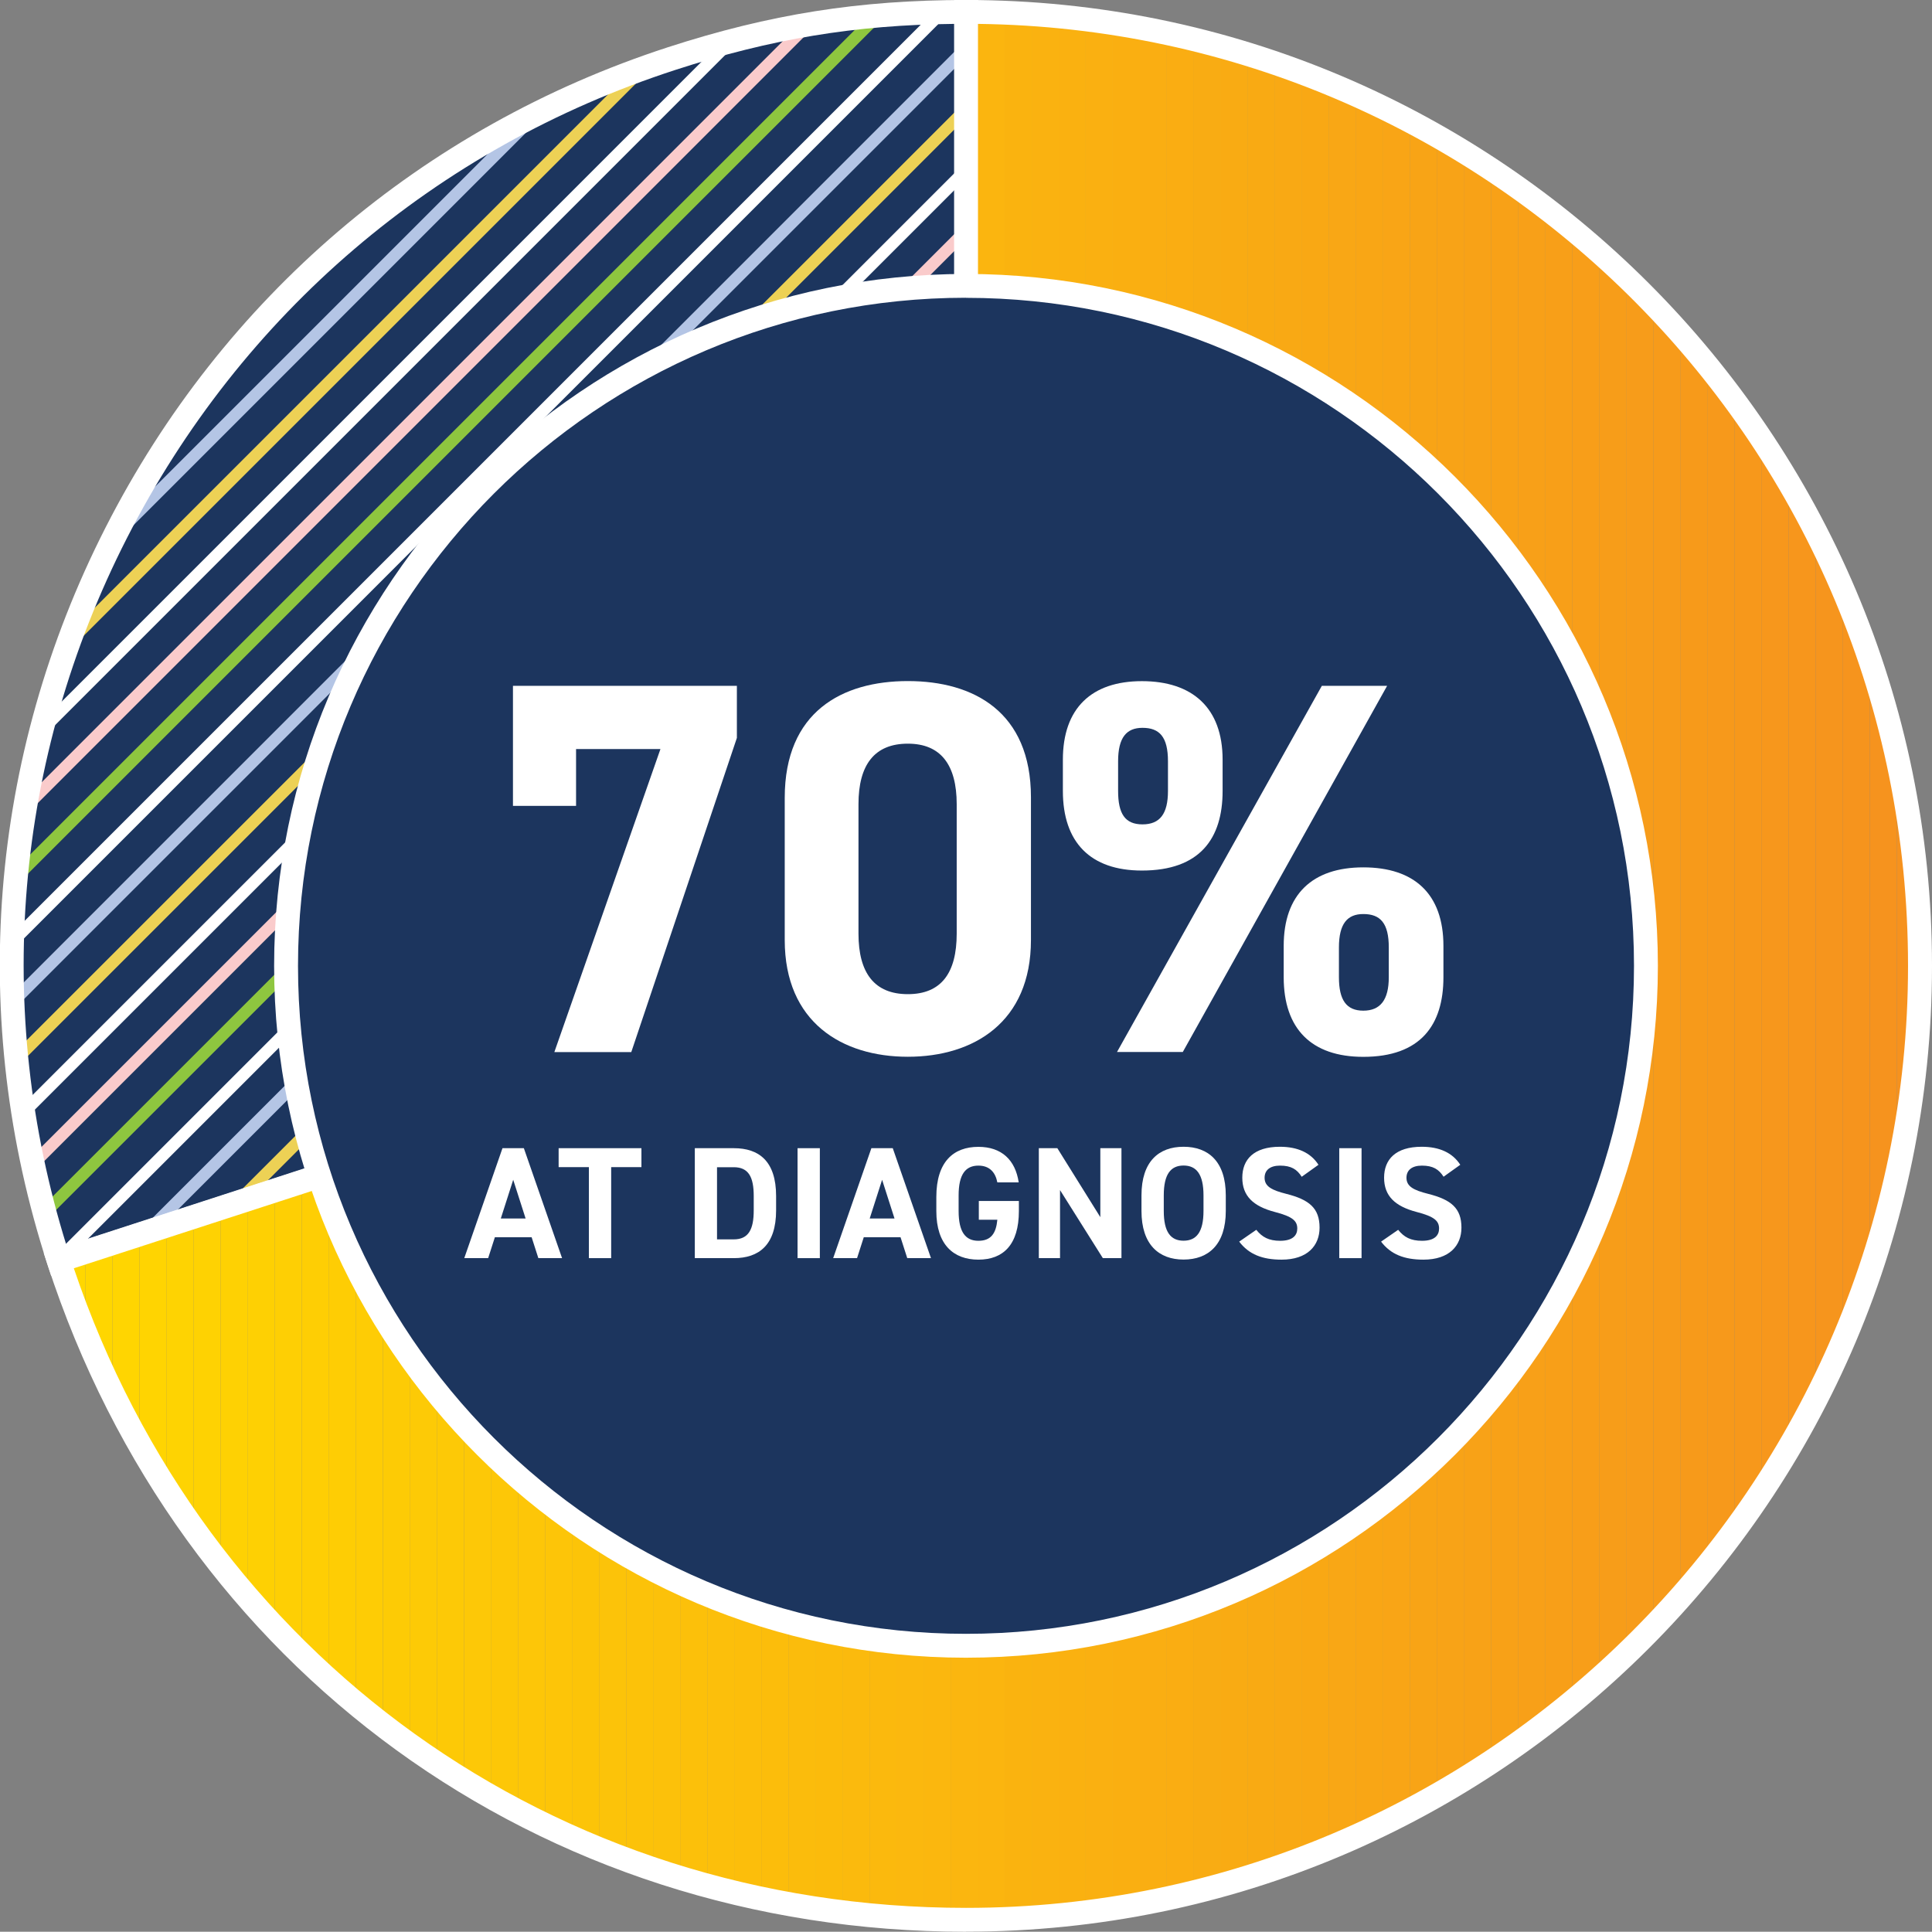 <?xml version="1.0" encoding="UTF-8"?><svg id="Layer_2" xmlns="http://www.w3.org/2000/svg" xmlns:xlink="http://www.w3.org/1999/xlink" viewBox="0 0 230.54 230.51"><rect x="0" y="0" width="230.54" height="230.51" fill="#808080" stroke="none"/><defs><style>.cls-1{fill:none;}.cls-2{clip-path:url(#clippath);}.cls-3{fill:#f79b1a;}.cls-4{fill:#f79c1a;}.cls-5{fill:#f79d19;}.cls-6{fill:#f8a117;}.cls-7{fill:#f8a416;}.cls-8{fill:#f8a317;}.cls-9{fill:#f8a217;}.cls-10{fill:#f8a018;}.cls-11{fill:#f89e19;}.cls-12{fill:#f89f18;}.cls-13{fill:#faaf11;}.cls-14{fill:#fab011;}.cls-15{fill:#fab210;}.cls-16{fill:#fab110;}.cls-17{fill:#faae12;}.cls-18{fill:#faad12;}.cls-19{fill:#fab30f;}.cls-20{fill:#f9aa13;}.cls-21{fill:#f9ac13;}.cls-22{fill:#f9ab13;}.cls-23{fill:#f9a516;}.cls-24{fill:#facbcb;}.cls-25{fill:#f9a615;}.cls-26{fill:#f9a914;}.cls-27{fill:#f9a814;}.cls-28{fill:#f9a715;}.cls-29{fill:#f6951d;}.cls-30{fill:#f6931e;}.cls-31{fill:#f6941d;}.cls-32{fill:#f79a1a;}.cls-33{fill:#f7961c;}.cls-34{fill:#f7981b;}.cls-35{fill:#f7971c;}.cls-36{fill:#f7991b;}.cls-37{fill:#fbba0d;}.cls-38{fill:#fbbc0c;}.cls-39{fill:#fbbb0c;}.cls-40{fill:#fdc608;}.cls-41{fill:#fdc906;}.cls-42{fill:#fdcb05;}.cls-43{fill:#fdca06;}.cls-44{fill:#fff;}.cls-45{fill:#f6921e;}.cls-46{fill:#edd155;}.cls-47{fill:gold;}.cls-48{fill:#ffd600;}.cls-49{fill:#ffd501;}.cls-50{fill:#fcc00a;}.cls-51{fill:#fcbe0b;}.cls-52{fill:#fcc10a;}.cls-53{fill:#fbb50f;}.cls-54{fill:#ffd401;}.cls-55{fill:#fcc209;}.cls-56{fill:#fcc408;}.cls-57{fill:#fcbd0b;}.cls-58{fill:#fcc309;}.cls-59{fill:#fcbf0b;}.cls-60{fill:#fbb60f;}.cls-61{fill:#fbb80e;}.cls-62{fill:#fbb70e;}.cls-63{fill:#fbb90d;}.cls-64{fill:#fdc508;}.cls-65{fill:#fdc707;}.cls-66{fill:#fdc807;}.cls-67{fill:#fed103;}.cls-68{fill:#fece04;}.cls-69{fill:#fecf04;}.cls-70{fill:#fed003;}.cls-71{fill:#fecd04;}.cls-72{fill:#fecc05;}.cls-73{fill:#fed302;}.cls-74{fill:#fed202;}.cls-75{fill:#8ec63f;}.cls-76{fill:#b4c5e5;}.cls-77{fill:#1c355e;}.cls-78{clip-path:url(#clippath-1);}.cls-79{clip-path:url(#clippath-4);}.cls-80{clip-path:url(#clippath-3);}.cls-81{clip-path:url(#clippath-2);}.cls-82{clip-path:url(#clippath-5);}</style><clipPath id="clippath"><rect class="cls-1" width="230.54" height="230.51"/></clipPath><clipPath id="clippath-1"><path class="cls-1" d="M80.13,6.99C20.33,26.43-12.41,90.66,7.03,150.46l108.29-35.18V1.42c-12.58,0-23.22,1.69-35.19,5.57"/></clipPath><clipPath id="clippath-2"><rect class="cls-1" width="230.54" height="230.51"/></clipPath><clipPath id="clippath-3"><path class="cls-1" d="M115.28,115.25L7.01,150.43c15.54,47.83,57.97,78.65,108.27,78.65,62.87,0,113.84-50.96,113.84-113.83S178.15,1.42,115.28,1.42V115.25Z"/></clipPath><clipPath id="clippath-4"><rect class="cls-1" x="7.01" y="1.42" width="222.1" height="227.66"/></clipPath><clipPath id="clippath-5"><rect class="cls-1" width="230.54" height="230.51"/></clipPath></defs><g id="Layer_1-2"><g class="cls-2"><path class="cls-77" d="M115.32,115.28L7.03,150.46C-12.41,90.66,20.32,26.43,80.13,6.99c11.96-3.89,22.61-5.57,35.19-5.57V115.28Z"/></g><g class="cls-78"><rect class="cls-44" x="-199.42" y="61.61" width="284.46" height="1.43" transform="translate(-60.82 -22.19) rotate(-45)"/><rect class="cls-24" x="-192.18" y="61.61" width="284.46" height="1.43" transform="translate(-58.7 -17.06) rotate(-45)"/><rect class="cls-75" x="-184.93" y="61.61" width="284.46" height="1.43" transform="translate(-56.57 -11.94) rotate(-45)"/><rect class="cls-44" x="-177.69" y="61.61" width="284.46" height="1.43" transform="translate(-54.45 -6.82) rotate(-45)"/><rect class="cls-76" x="-170.44" y="61.61" width="284.46" height="1.43" transform="translate(-52.33 -1.69) rotate(-45)"/><rect class="cls-46" x="-163.19" y="61.61" width="284.46" height="1.43" transform="translate(-50.21 3.43) rotate(-45)"/><rect class="cls-44" x="-155.95" y="61.61" width="284.46" height="1.43" transform="translate(-48.08 8.56) rotate(-45)"/><rect class="cls-24" x="-148.7" y="61.61" width="284.46" height="1.43" transform="translate(-45.96 13.68) rotate(-45)"/><rect class="cls-75" x="-141.45" y="61.61" width="284.46" height="1.43" transform="translate(-43.84 18.8) rotate(-45)"/><rect class="cls-44" x="-134.21" y="61.61" width="284.46" height="1.43" transform="translate(-41.72 23.93) rotate(-45)"/><rect class="cls-76" x="-126.96" y="61.61" width="284.46" height="1.43" transform="translate(-39.6 29.05) rotate(-45)"/><rect class="cls-46" x="-119.72" y="61.61" width="284.46" height="1.43" transform="translate(-37.47 34.17) rotate(-45)"/><rect class="cls-44" x="-112.47" y="61.61" width="284.46" height="1.43" transform="translate(-35.35 39.3) rotate(-45)"/><rect class="cls-24" x="-105.22" y="61.61" width="284.46" height="1.43" transform="translate(-33.23 44.42) rotate(-45)"/><rect class="cls-75" x="-97.98" y="61.61" width="284.46" height="1.43" transform="translate(-31.11 49.55) rotate(-45)"/><rect class="cls-44" x="-90.73" y="61.61" width="284.46" height="1.43" transform="translate(-28.98 54.67) rotate(-45)"/><rect class="cls-76" x="-83.49" y="61.61" width="284.46" height="1.43" transform="translate(-26.86 59.79) rotate(-45)"/><rect class="cls-46" x="-76.24" y="61.61" width="284.46" height="1.43" transform="translate(-24.74 64.92) rotate(-45)"/><rect class="cls-44" x="-68.99" y="61.61" width="284.46" height="1.43" transform="translate(-22.62 70.04) rotate(-45)"/><rect class="cls-24" x="-61.75" y="61.61" width="284.46" height="1.43" transform="translate(-20.49 75.17) rotate(-45)"/><rect class="cls-75" x="-54.5" y="61.61" width="284.46" height="1.43" transform="translate(-18.37 80.29) rotate(-45)"/><rect class="cls-44" x="-47.25" y="61.61" width="284.46" height="1.43" transform="translate(-16.25 85.41) rotate(-45)"/><rect class="cls-76" x="-40.01" y="61.61" width="284.46" height="1.43" transform="translate(-14.13 90.54) rotate(-45)"/><rect class="cls-46" x="-32.76" y="61.61" width="284.46" height="1.43" transform="translate(-12 95.66) rotate(-45)"/><rect class="cls-44" x="-25.24" y="61.61" width="284.46" height="1.43" transform="translate(-9.8 100.98) rotate(-45)"/><rect class="cls-24" x="-17.99" y="61.61" width="284.46" height="1.43" transform="translate(-7.68 106.1) rotate(-45)"/><rect class="cls-75" x="-10.75" y="61.61" width="284.46" height="1.43" transform="translate(-5.56 111.23) rotate(-45)"/><rect class="cls-44" x="-3.5" y="61.61" width="284.46" height="1.43" transform="translate(-3.43 116.35) rotate(-45)"/><rect class="cls-76" x="3.74" y="61.61" width="284.46" height="1.43" transform="translate(-1.31 121.47) rotate(-45)"/><rect class="cls-46" x="10.99" y="61.61" width="284.46" height="1.43" transform="translate(.81 126.6) rotate(-45)"/><rect class="cls-44" x="18.24" y="61.61" width="284.46" height="1.43" transform="translate(2.93 131.72) rotate(-45)"/><rect class="cls-24" x="25.48" y="61.61" width="284.46" height="1.43" transform="translate(5.05 136.85) rotate(-45)"/><rect class="cls-75" x="32.73" y="61.61" width="284.46" height="1.43" transform="translate(7.18 141.97) rotate(-45)"/><rect class="cls-44" x="39.97" y="61.61" width="284.46" height="1.43" transform="translate(9.3 147.09) rotate(-45)"/><rect class="cls-76" x="47.22" y="61.61" width="284.46" height="1.43" transform="translate(11.42 152.22) rotate(-45)"/><rect class="cls-46" x="54.47" y="61.61" width="284.46" height="1.43" transform="translate(13.54 157.34) rotate(-45)"/><rect class="cls-44" x="61.71" y="61.61" width="284.46" height="1.43" transform="translate(15.67 162.46) rotate(-45)"/><rect class="cls-24" x="68.96" y="61.61" width="284.46" height="1.43" transform="translate(17.79 167.59) rotate(-45)"/><rect class="cls-75" x="76.21" y="61.61" width="284.46" height="1.43" transform="translate(19.91 172.71) rotate(-45)"/><rect class="cls-44" x="83.45" y="61.61" width="284.46" height="1.43" transform="translate(22.03 177.84) rotate(-45)"/><rect class="cls-76" x="90.7" y="61.61" width="284.46" height="1.43" transform="translate(24.16 182.96) rotate(-45)"/><rect class="cls-46" x="97.94" y="61.61" width="284.46" height="1.43" transform="translate(26.28 188.08) rotate(-45)"/><rect class="cls-44" x="105.19" y="61.61" width="284.46" height="1.43" transform="translate(28.4 193.21) rotate(-45)"/><rect class="cls-24" x="112.44" y="61.61" width="284.46" height="1.43" transform="translate(30.52 198.33) rotate(-45)"/><rect class="cls-75" x="119.68" y="61.61" width="284.46" height="1.43" transform="translate(32.65 203.46) rotate(-45)"/><rect class="cls-44" x="126.93" y="61.61" width="284.46" height="1.43" transform="translate(34.77 208.58) rotate(-45)"/><rect class="cls-76" x="134.18" y="61.61" width="284.46" height="1.43" transform="translate(36.89 213.7) rotate(-45)"/><rect class="cls-46" x="141.42" y="61.61" width="284.46" height="1.43" transform="translate(39.01 218.83) rotate(-45)"/><rect class="cls-44" x="147.49" y="61.61" width="284.46" height="1.43" transform="translate(40.79 223.12) rotate(-45)"/><rect class="cls-24" x="154.74" y="61.61" width="284.46" height="1.43" transform="translate(42.91 228.24) rotate(-45)"/><rect class="cls-75" x="161.98" y="61.61" width="284.46" height="1.43" transform="translate(45.04 233.37) rotate(-45)"/><rect class="cls-44" x="169.23" y="61.61" width="284.46" height="1.43" transform="translate(47.16 238.49) rotate(-45)"/><rect class="cls-76" x="176.48" y="61.61" width="284.46" height="1.43" transform="translate(49.28 243.61) rotate(-45)"/><rect class="cls-46" x="183.72" y="61.61" width="284.46" height="1.43" transform="translate(51.4 248.74) rotate(-45)"/></g><g class="cls-81"><path class="cls-44" d="M6.11,152.26l-.44-1.35C-3.84,121.62-1.38,90.38,12.6,62.94S50.41,15.16,79.69,5.64C91.87,1.69,102.52,0,115.32,0h1.42V116.31L6.11,152.26ZM113.9,2.85c-11.86,.12-21.91,1.79-33.33,5.5C52.01,17.63,28.77,37.48,15.13,64.24,1.71,90.57-.82,120.5,7.95,148.67l105.95-34.42V2.85Z"/></g><g class="cls-80"><g class="cls-79"><rect class="cls-47" x="7.01" y="1.42" width="3.16" height="227.66"/><rect class="cls-48" x="10.17" y="1.42" width="3.23" height="227.66"/><rect class="cls-49" x="13.4" y="1.42" width="3.23" height="227.66"/><rect class="cls-54" x="16.63" y="1.42" width="3.23" height="227.66"/><rect class="cls-73" x="19.85" y="1.42" width="3.23" height="227.66"/><rect class="cls-74" x="23.08" y="1.42" width="3.23" height="227.66"/><rect class="cls-67" x="26.31" y="1.42" width="3.23" height="227.66"/><rect class="cls-70" x="29.53" y="1.42" width="3.23" height="227.66"/><rect class="cls-69" x="32.76" y="1.42" width="3.23" height="227.66"/><rect class="cls-68" x="35.99" y="1.42" width="3.23" height="227.66"/><rect class="cls-71" x="39.21" y="1.42" width="3.23" height="227.66"/><rect class="cls-72" x="42.44" y="1.42" width="3.23" height="227.66"/><rect class="cls-42" x="45.67" y="1.42" width="3.23" height="227.66"/><rect class="cls-43" x="48.89" y="1.42" width="3.23" height="227.66"/><rect class="cls-41" x="52.12" y="1.42" width="3.23" height="227.66"/><rect class="cls-66" x="55.35" y="1.42" width="3.23" height="227.66"/><rect class="cls-65" x="58.57" y="1.42" width="3.23" height="227.66"/><rect class="cls-40" x="61.8" y="1.42" width="3.23" height="227.66"/><rect class="cls-64" x="65.03" y="1.42" width="3.23" height="227.66"/><rect class="cls-56" x="68.25" y="1.42" width="3.23" height="227.66"/><rect class="cls-58" x="71.48" y="1.42" width="3.23" height="227.66"/><rect class="cls-55" x="74.71" y="1.42" width="3.23" height="227.66"/><rect class="cls-52" x="77.93" y="1.42" width="3.23" height="227.66"/><rect class="cls-50" x="81.16" y="1.42" width="3.23" height="227.66"/><rect class="cls-59" x="84.39" y="1.42" width="3.23" height="227.66"/><rect class="cls-51" x="87.61" y="1.42" width="3.23" height="227.66"/><rect class="cls-57" x="90.84" y="1.42" width="3.23" height="227.66"/><rect class="cls-38" x="94.07" y="1.42" width="3.23" height="227.66"/><rect class="cls-39" x="97.29" y="1.42" width="3.23" height="227.66"/><rect class="cls-37" x="100.52" y="1.42" width="3.23" height="227.66"/><rect class="cls-63" x="103.75" y="1.42" width="3.23" height="227.66"/><rect class="cls-61" x="106.97" y="1.42" width="3.23" height="227.66"/><rect class="cls-62" x="110.2" y="1.42" width="3.23" height="227.66"/><rect class="cls-60" x="113.43" y="1.42" width="3.23" height="227.66"/><rect class="cls-53" x="116.65" y="1.42" width="3.23" height="227.66"/><rect class="cls-19" x="119.88" y="1.42" width="3.23" height="227.66"/><rect class="cls-15" x="123.11" y="1.42" width="3.23" height="227.66"/><rect class="cls-16" x="126.33" y="1.42" width="3.23" height="227.66"/><rect class="cls-14" x="129.56" y="1.42" width="3.23" height="227.66"/><rect class="cls-13" x="132.79" y="1.42" width="3.23" height="227.66"/><rect class="cls-17" x="136.01" y="1.42" width="3.23" height="227.66"/><rect class="cls-18" x="139.24" y="1.42" width="3.23" height="227.66"/><rect class="cls-21" x="142.47" y="1.42" width="3.23" height="227.66"/><rect class="cls-22" x="145.69" y="1.42" width="3.23" height="227.66"/><rect class="cls-20" x="148.92" y="1.42" width="3.23" height="227.66"/><rect class="cls-26" x="152.15" y="1.42" width="3.23" height="227.66"/><rect class="cls-27" x="155.37" y="1.42" width="3.23" height="227.66"/><rect class="cls-28" x="158.6" y="1.42" width="3.23" height="227.66"/><rect class="cls-25" x="161.83" y="1.42" width="3.23" height="227.66"/><rect class="cls-23" x="165.05" y="1.42" width="3.23" height="227.66"/><rect class="cls-7" x="168.28" y="1.42" width="3.23" height="227.66"/><rect class="cls-8" x="171.51" y="1.42" width="3.23" height="227.66"/><rect class="cls-9" x="174.73" y="1.42" width="3.23" height="227.66"/><rect class="cls-6" x="177.96" y="1.42" width="3.23" height="227.66"/><rect class="cls-10" x="181.19" y="1.42" width="3.23" height="227.66"/><rect class="cls-12" x="184.41" y="1.42" width="3.23" height="227.66"/><rect class="cls-11" x="187.64" y="1.42" width="3.23" height="227.66"/><rect class="cls-5" x="190.87" y="1.42" width="3.23" height="227.66"/><rect class="cls-4" x="194.09" y="1.42" width="3.23" height="227.66"/><rect class="cls-3" x="197.32" y="1.42" width="3.23" height="227.66"/><rect class="cls-32" x="200.55" y="1.42" width="3.23" height="227.66"/><rect class="cls-36" x="203.77" y="1.42" width="3.23" height="227.66"/><rect class="cls-34" x="207" y="1.42" width="3.23" height="227.66"/><rect class="cls-35" x="210.22" y="1.42" width="3.23" height="227.66"/><rect class="cls-33" x="213.45" y="1.42" width="3.23" height="227.66"/><rect class="cls-29" x="216.68" y="1.42" width="3.23" height="227.66"/><rect class="cls-31" x="219.9" y="1.42" width="3.23" height="227.66"/><rect class="cls-30" x="223.13" y="1.42" width="3.23" height="227.66"/><rect class="cls-45" x="226.36" y="1.42" width="2.76" height="227.66"/></g></g><g class="cls-82"><path class="cls-44" d="M115.28,230.51c-50.87,0-93.9-31.26-109.62-79.64l-.44-1.35,108.63-35.29V0h1.42C178.83,0,230.54,51.7,230.54,115.25s-51.71,115.25-115.26,115.25ZM8.81,151.34c15.69,46.41,57.32,76.32,106.46,76.32,61.98,0,112.41-50.42,112.41-112.4S178.03,3.62,116.7,2.85V116.29L8.81,151.34Z"/><path class="cls-77" d="M115.27,196.39c44.81,0,81.14-36.33,81.14-81.14S160.08,34.11,115.27,34.11,34.13,70.44,34.13,115.25s36.33,81.14,81.14,81.14"/><path class="cls-44" d="M115.27,197.81c-45.52,0-82.56-37.04-82.56-82.56S69.74,32.69,115.27,32.69s82.56,37.04,82.56,82.56-37.04,82.56-82.56,82.56Zm0-162.28c-43.96,0-79.71,35.76-79.71,79.72s35.76,79.71,79.71,79.71,79.71-35.76,79.71-79.71S159.22,35.54,115.27,35.54Z"/></g><g><path class="cls-44" d="M55.4,150.13l4.56-13.12h2.55l4.56,13.12h-2.83l-.8-2.49h-4.39l-.8,2.49h-2.85Zm4.35-4.73h2.97l-1.48-4.62-1.48,4.62Z"/><path class="cls-44" d="M76.54,137.01v2.26h-3.61v10.86h-2.66v-10.86h-3.61v-2.26h9.89Z"/><path class="cls-44" d="M82.91,150.13v-13.12h4.66c2.97,0,5.04,1.52,5.04,5.71v1.71c0,4.16-2.07,5.7-5.04,5.7h-4.66Zm7.03-5.7v-1.71c0-2.26-.61-3.44-2.38-3.44h-2v8.61h2c1.77,0,2.38-1.2,2.38-3.46Z"/><path class="cls-44" d="M97.83,150.13h-2.66v-13.12h2.66v13.12Z"/><path class="cls-44" d="M99.42,150.13l4.56-13.12h2.55l4.56,13.12h-2.83l-.8-2.49h-4.39l-.8,2.49h-2.85Zm4.35-4.73h2.97l-1.48-4.62-1.48,4.62Z"/><path class="cls-44" d="M121.58,143.31v1.2c0,4.01-1.86,5.8-4.83,5.8s-5.02-1.79-5.02-5.8v-1.67c0-4.24,2.07-5.99,5.02-5.99,2.76,0,4.41,1.56,4.81,4.24h-2.55c-.23-1.2-.93-2-2.26-2-1.54,0-2.36,1.05-2.36,3.56v1.86c0,2.51,.82,3.55,2.36,3.55s2.11-.93,2.26-2.51h-2.21v-2.24h4.77Z"/><path class="cls-44" d="M133.82,137.01v13.12h-2.22l-5.11-8.12v8.12h-2.53v-13.12h2.21l5.13,8.23v-8.23h2.53Z"/><path class="cls-44" d="M141.23,150.3c-2.95,0-5.02-1.79-5.02-5.8v-1.86c0-4.05,2.07-5.8,5.02-5.8s5.04,1.75,5.04,5.8v1.86c0,4.01-2.07,5.8-5.04,5.8Zm-2.36-5.8c0,2.51,.82,3.55,2.36,3.55s2.38-1.04,2.38-3.55v-1.86c0-2.51-.84-3.56-2.38-3.56s-2.36,1.05-2.36,3.56v1.86Z"/><path class="cls-44" d="M155.33,140.42c-.57-.89-1.25-1.33-2.59-1.33-1.2,0-1.84,.55-1.84,1.45,0,1.03,.84,1.48,2.59,1.92,2.74,.69,3.97,1.71,3.97,4.03,0,2.15-1.45,3.82-4.53,3.82-2.3,0-3.9-.63-5.06-2.15l2.04-1.41c.7,.88,1.5,1.31,2.85,1.31,1.52,0,2.04-.67,2.04-1.46,0-.91-.55-1.43-2.68-1.98-2.59-.68-3.88-1.92-3.88-4.09s1.37-3.69,4.49-3.69c2.09,0,3.67,.7,4.6,2.15l-2,1.43Z"/><path class="cls-44" d="M162.47,150.13h-2.66v-13.12h2.66v13.12Z"/><path class="cls-44" d="M172.26,140.42c-.57-.89-1.26-1.33-2.59-1.33-1.2,0-1.84,.55-1.84,1.45,0,1.03,.84,1.48,2.59,1.92,2.74,.69,3.97,1.71,3.97,4.03,0,2.15-1.45,3.82-4.53,3.82-2.3,0-3.9-.63-5.06-2.15l2.04-1.41c.7,.88,1.5,1.31,2.85,1.31,1.52,0,2.03-.67,2.03-1.46,0-.91-.55-1.43-2.68-1.98-2.59-.68-3.88-1.92-3.88-4.09s1.37-3.69,4.49-3.69c2.09,0,3.67,.7,4.6,2.15l-2,1.43Z"/></g><g><path class="cls-44" d="M61.21,96.15v-14.31h26.72v6.21l-12.6,37.49h-9.18l12.66-36.16h-10.07v6.78h-7.54Z"/><path class="cls-44" d="M123.02,112.17c0,9.81-6.84,13.93-14.69,13.93s-14.69-4.12-14.69-13.93v-16.97c0-10.26,6.84-13.93,14.69-13.93s14.69,3.67,14.69,13.87v17.04Zm-14.69-23.43c-3.99,0-5.89,2.53-5.89,7.22v15.45c0,4.69,1.9,7.22,5.89,7.22s5.83-2.53,5.83-7.22v-15.45c0-4.69-1.9-7.22-5.83-7.22Z"/><path class="cls-44" d="M145.89,94.38c0,5.7-2.72,9.5-9.63,9.5-6.14,0-9.43-3.36-9.43-9.5v-3.73c0-6.14,3.42-9.37,9.43-9.37s9.63,3.17,9.63,9.37v3.73Zm19.63-12.54l-24.38,43.69h-7.85l24.44-43.69h7.79Zm-26.15,12.54v-3.54c0-2.91-1.01-3.99-3.04-3.99-1.9,0-2.91,1.14-2.91,3.99v3.54c0,2.72,.82,3.99,2.91,3.99s3.04-1.27,3.04-3.99Zm32.87,22.23c0,5.7-2.72,9.5-9.56,9.5-6.21,0-9.5-3.36-9.5-9.5v-3.74c0-6.14,3.42-9.37,9.5-9.37s9.56,3.17,9.56,9.37v3.74Zm-6.52,0v-3.55c0-2.91-1.01-3.99-3.04-3.99-1.9,0-2.91,1.14-2.91,3.99v3.55c0,2.72,.89,3.99,2.91,3.99s3.04-1.27,3.04-3.99Z"/></g></g></svg>